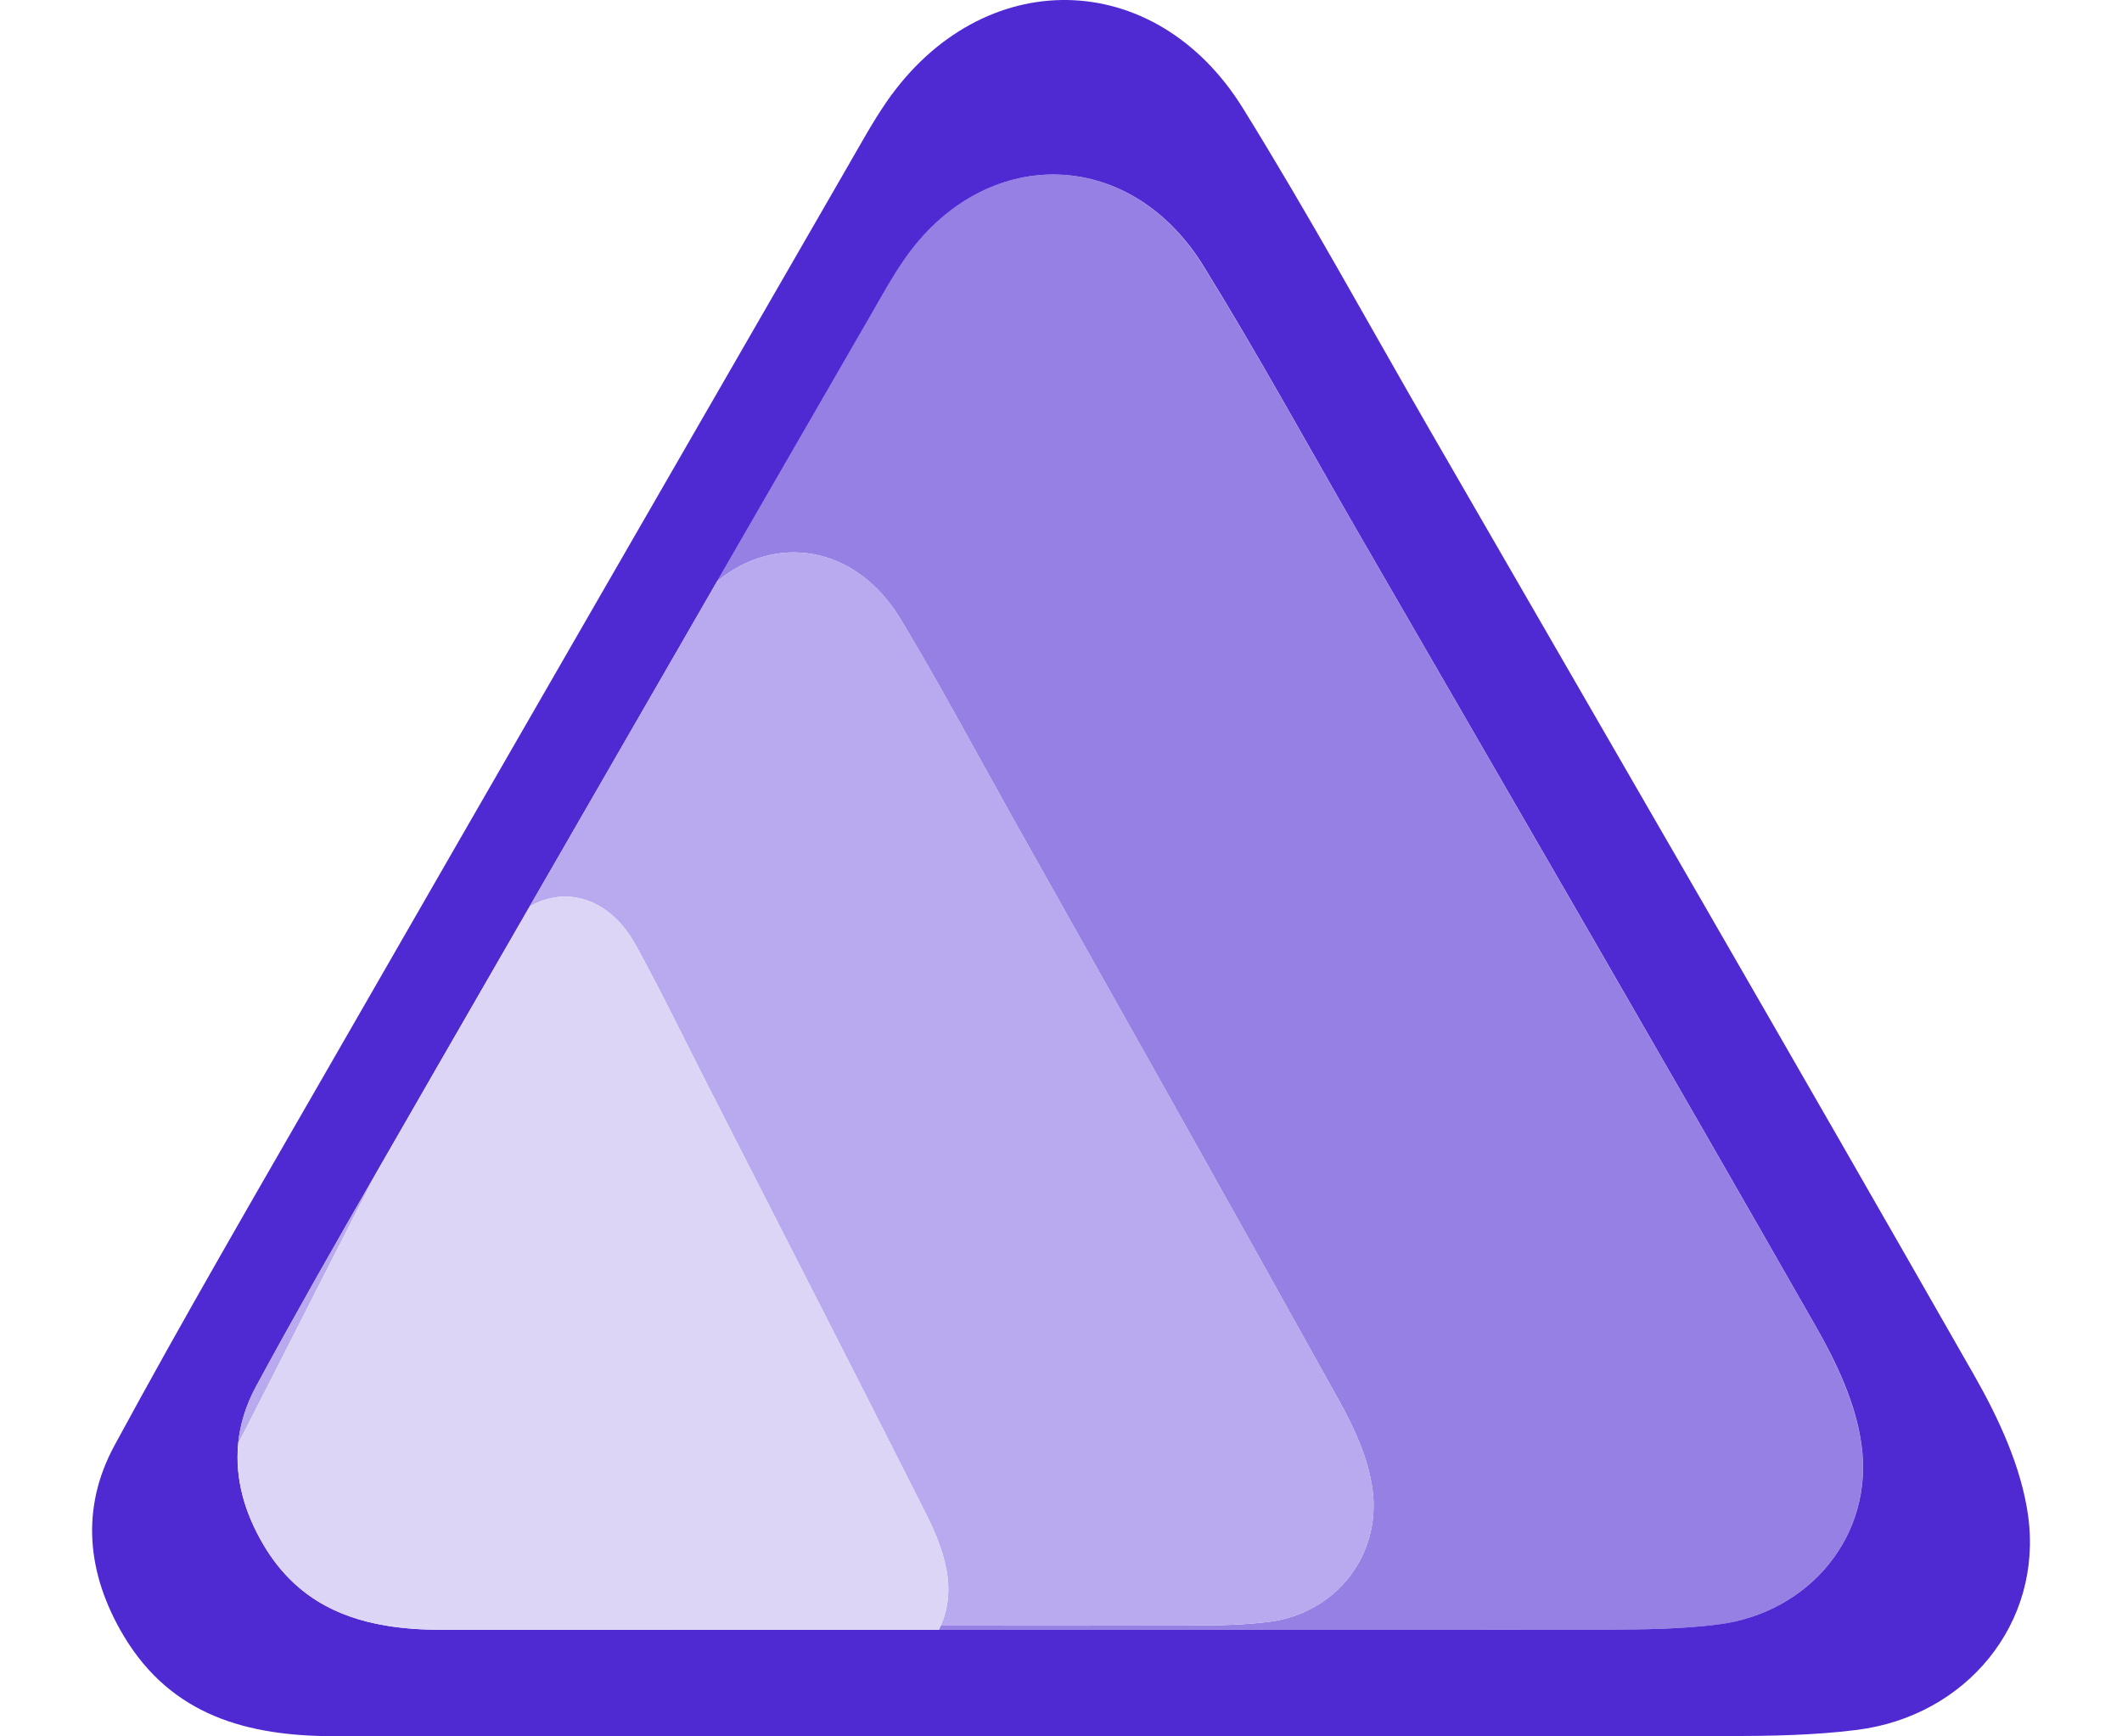 <svg width="22" height="18" viewBox="0 0 22 18" fill="none" xmlns="http://www.w3.org/2000/svg">
<path d="M18.826 13.752C17.259 11.008 15.672 8.275 14.092 5.539C13.553 4.608 13.037 3.663 12.47 2.75C11.703 1.513 10.199 1.497 9.371 2.693C9.249 2.87 9.146 3.059 9.038 3.246C8.503 4.173 7.968 5.1 7.433 6.028C8.039 5.523 8.875 5.651 9.337 6.418C9.743 7.092 10.114 7.789 10.499 8.476C11.632 10.494 12.768 12.51 13.891 14.534C14.045 14.812 14.187 15.125 14.229 15.436C14.324 16.13 13.841 16.724 13.162 16.812C12.896 16.846 12.624 16.85 12.355 16.851C11.488 16.853 10.62 16.853 9.753 16.852C9.747 16.867 9.74 16.881 9.733 16.895C10.125 16.895 10.516 16.895 10.908 16.895C12.833 16.895 14.757 16.898 16.682 16.893C17.058 16.892 17.437 16.887 17.809 16.841C18.757 16.722 19.43 15.916 19.298 14.976C19.239 14.553 19.041 14.129 18.826 13.752Z" fill="#9780E4"/>
<path d="M21.026 15.708C20.955 15.204 20.72 14.699 20.463 14.249C18.595 10.975 16.704 7.715 14.819 4.45C14.178 3.339 13.562 2.212 12.886 1.122C11.972 -0.353 10.179 -0.372 9.192 1.055C9.047 1.265 8.924 1.492 8.795 1.714C7.001 4.826 5.204 7.938 3.414 11.052C2.663 12.358 1.903 13.661 1.186 14.986C0.833 15.637 0.9 16.316 1.282 16.957C1.78 17.791 2.576 17.998 3.469 17.998C5.987 18 8.506 17.998 11.024 17.999C13.319 17.999 15.613 18.002 17.907 17.997C18.355 17.996 18.807 17.989 19.25 17.933C20.381 17.792 21.183 16.831 21.026 15.708ZM17.81 16.84C17.438 16.887 17.059 16.892 16.683 16.893C14.758 16.898 12.834 16.895 10.909 16.895C10.517 16.895 10.126 16.895 9.734 16.895C8.013 16.895 6.292 16.895 4.571 16.895C4.374 16.895 4.183 16.882 4.001 16.852C3.489 16.766 3.044 16.538 2.736 16.022C2.531 15.679 2.435 15.322 2.469 14.967C2.488 14.767 2.549 14.567 2.656 14.37C3.06 13.624 3.481 12.887 3.904 12.152C4.111 11.792 4.318 11.432 4.525 11.073C4.847 10.514 5.169 9.956 5.491 9.397C6.138 8.274 6.786 7.15 7.434 6.027C7.969 5.1 8.505 4.173 9.04 3.245C9.147 3.059 9.251 2.869 9.373 2.693C10.2 1.497 11.704 1.513 12.472 2.749C13.038 3.663 13.555 4.608 14.093 5.539C15.674 8.275 17.261 11.008 18.827 13.752C19.043 14.129 19.241 14.553 19.299 14.975C19.431 15.916 18.758 16.722 17.81 16.84Z" fill="#4F29D2"/>
<path d="M3.903 12.152C3.48 12.887 3.06 13.624 2.655 14.37C2.548 14.567 2.488 14.767 2.468 14.967C2.588 14.731 2.709 14.494 2.83 14.258C3.187 13.555 3.545 12.854 3.903 12.152Z" fill="#B9A9EE"/>
<path d="M6.592 9.798C6.86 10.287 7.105 10.794 7.36 11.293C8.108 12.759 8.859 14.223 9.601 15.693C9.703 15.895 9.796 16.122 9.824 16.348C9.847 16.53 9.819 16.703 9.754 16.852C10.621 16.853 11.488 16.853 12.355 16.851C12.625 16.85 12.896 16.846 13.163 16.812C13.842 16.724 14.324 16.13 14.23 15.436C14.187 15.124 14.046 14.812 13.891 14.534C12.769 12.51 11.633 10.494 10.5 8.476C10.114 7.789 9.745 7.092 9.338 6.418C8.876 5.651 8.04 5.523 7.433 6.028C6.785 7.151 6.137 8.274 5.49 9.397C5.869 9.178 6.325 9.31 6.592 9.798Z" fill="#B9A9EE"/>
<path d="M8.22 16.852C6.814 16.852 5.407 16.852 4.001 16.851C4.183 16.882 4.374 16.895 4.571 16.895C6.292 16.895 8.013 16.895 9.734 16.895C9.741 16.881 9.748 16.867 9.754 16.852C9.243 16.852 8.731 16.852 8.22 16.852Z" fill="#DCD5F6"/>
<path d="M9.754 16.852C9.819 16.703 9.847 16.53 9.825 16.348C9.796 16.122 9.703 15.895 9.601 15.693C8.86 14.222 8.108 12.758 7.36 11.293C7.105 10.794 6.861 10.287 6.592 9.798C6.325 9.31 5.869 9.178 5.491 9.397C5.169 9.956 4.847 10.514 4.525 11.072C4.318 11.432 4.111 11.792 3.904 12.152C3.546 12.853 3.188 13.555 2.831 14.257C2.71 14.494 2.59 14.73 2.47 14.967C2.436 15.322 2.532 15.678 2.737 16.022C3.045 16.538 3.489 16.766 4.001 16.851C5.408 16.852 6.814 16.852 8.22 16.852C8.732 16.852 9.243 16.852 9.754 16.852Z" fill="#DCD5F6"/>
</svg>
